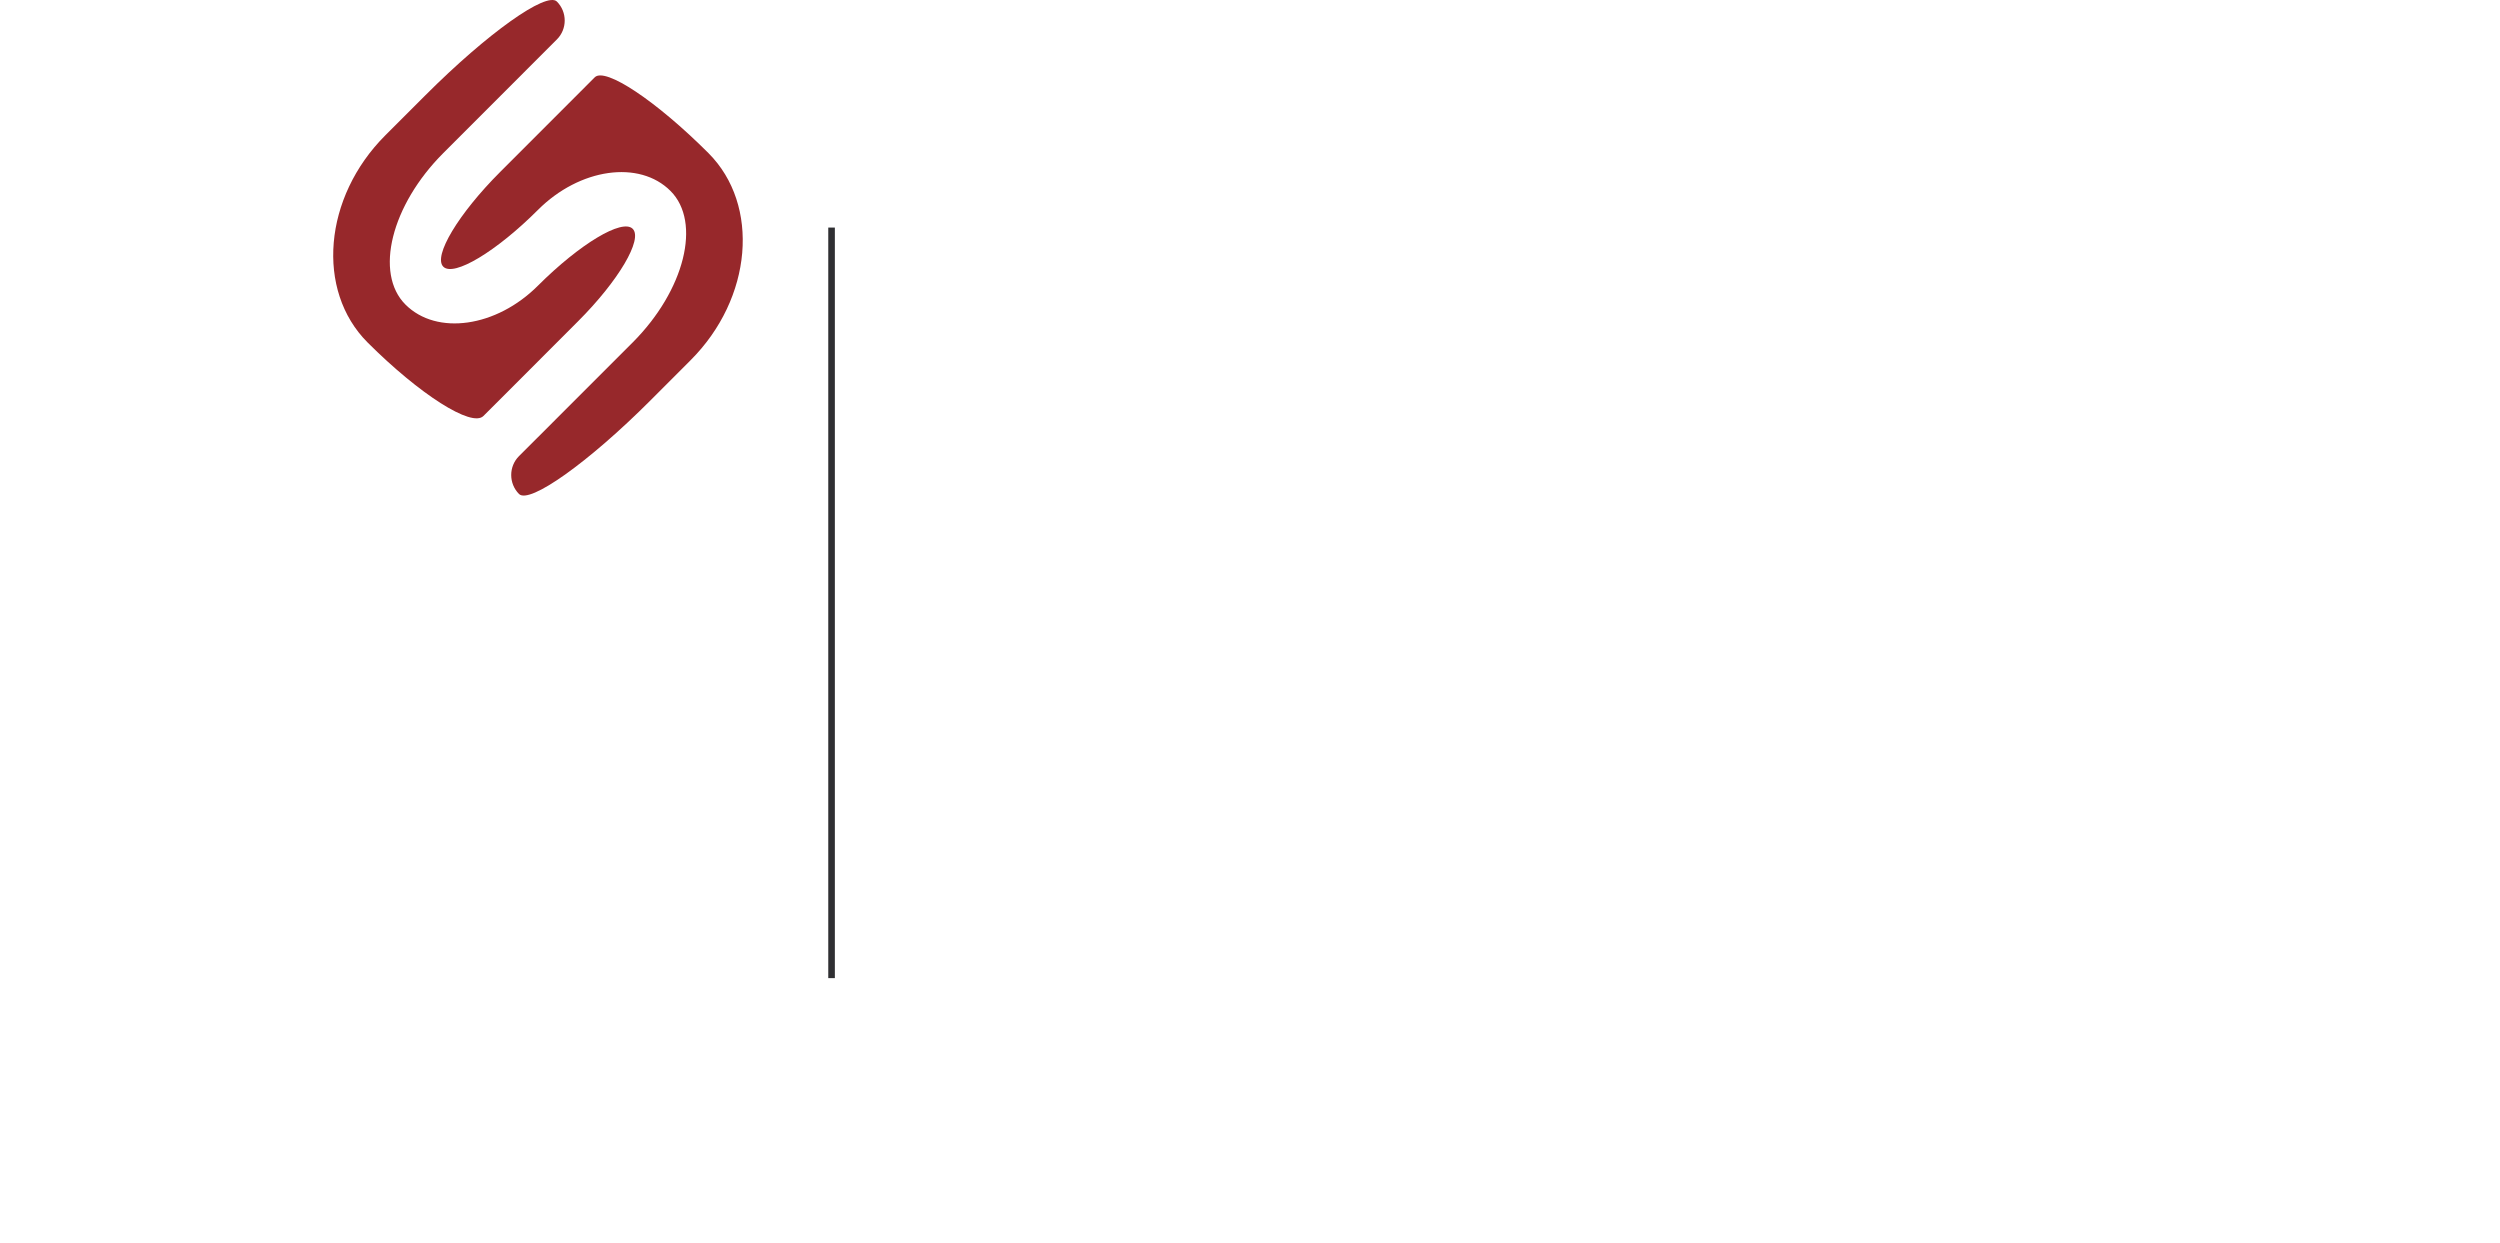 <svg xmlns="http://www.w3.org/2000/svg" xmlns:xlink="http://www.w3.org/1999/xlink" id="edkH0KQLUNl1" viewBox="0 0 3722 1851"><style> #edkH0KQLUNl2_to {animation: edkH0KQLUNl2_to__to 3000ms linear 1 normal forwards}@keyframes edkH0KQLUNl2_to__to { 0% {transform: translate(-619.886px,1209.333px)} 100% {transform: translate(549.474px,1209.333px)}} #edkH0KQLUNl7_to {animation: edkH0KQLUNl7_to__to 3000ms linear 1 normal forwards}@keyframes edkH0KQLUNl7_to__to { 0% {transform: translate(2544.845px,1209.059px)} 100% {transform: translate(177.984px,1209.059px)}} #edkH0KQLUNl15_to {animation: edkH0KQLUNl15_to__to 3000ms linear 1 normal forwards}@keyframes edkH0KQLUNl15_to__to { 0% {transform: translate(2111.898px,2001.606px)} 3.333% {transform: translate(2111.898px,2001.606px)} 100% {transform: translate(2111.898px,1721.606px)}} #edkH0KQLUNl31_to {animation: edkH0KQLUNl31_to__to 3000ms linear 1 normal forwards}@keyframes edkH0KQLUNl31_to__to { 0% {transform: translate(1238.029px,897.513px)} 3.333% {transform: translate(1238.029px,-622.487px)} 100% {transform: translate(1238.029px,897.513px)}} #edkH0KQLUNl32_tr {animation: edkH0KQLUNl32_tr__tr 3000ms linear 1 normal forwards}@keyframes edkH0KQLUNl32_tr__tr { 0% {transform: translate(800.951px,368.903px) rotate(0deg)} 100% {transform: translate(800.951px,368.903px) rotate(360deg)}} </style><g id="edkH0KQLUNl2_to" transform="translate(-619.886,1209.333)"><g transform="translate(-549.474,-1209.333)"><path d="M147.566,1403.63c-23.307,0-43.097-2.371-59.363-7.071-16.275-4.713-29.869-11.107-40.781-19.141-10.897-8.047-19.503-17.434-25.781-28.15-6.288-10.728-11.054-22.188-14.297-34.388-3.228-12.215-5.26-24.831-6.094-37.865C0.419,1263.98,0,1251.168,0,1238.59v-216.888h49.65v216.069c0,25.141,2.162,45.625,6.509,61.419c4.35,15.819,10.691,28.162,19.013,37.031c8.319,8.881,18.528,14.894,30.65,18.034c12.097,3.138,26.028,4.713,41.744,4.713c15.715,0,29.662-1.616,41.875-4.856c12.2-3.228,22.368-9.338,30.509-18.294c8.137-8.972,14.334-21.316,18.578-37.031c4.247-15.716,6.381-36.057,6.381-61.016v-216.069h50.21v216.888c0,25.884-2.228,49.062-6.669,69.494-4.438,20.428-12.2,37.721-23.294,51.859-11.094,14.141-26.172,24.962-45.206,32.45-19.038,7.487-43.178,11.237-72.384,11.237Z" clip-rule="evenodd" fill="#2f2f32" stroke-linejoin="round" stroke-miterlimit="2"></path><path d="M637.541,1207.25c0-21.809-2.175-41.459-6.525-58.919-4.347-17.475-11.835-32.278-22.46-44.387-10.637-12.109-25.012-21.406-43.137-27.878-18.113-6.472-40.953-9.7-68.503-9.7h-68.791v285.95h68.791c27.368,0,50.115-3.281,68.24-9.844c18.113-6.562,32.541-16.094,43.256-28.569c10.729-12.487,18.257-27.693,22.604-45.637c4.35-17.916,6.525-38.269,6.525-61.016Zm51.315,0c0,126.485-63.803,189.713-191.381,189.713h-118.997v-375.26h118.997c127.578,0,191.381,61.85,191.381,185.547Z" clip-rule="evenodd" fill="#2f2f32" stroke-linejoin="round" stroke-miterlimit="2"></path><path d="M919.219,1360.92c18.672,0,35.875-3.425,51.59-10.259c15.716-6.85,29.257-16.785,40.625-29.819c11.366-13.034,20.247-28.997,26.625-47.853c6.382-18.853,9.572-40.219,9.572-64.075c0-23.841-3.19-45.156-9.572-63.919-6.378-18.775-15.259-34.584-26.625-47.434-11.368-12.853-24.818-22.644-40.365-29.4-15.522-6.747-32.447-10.132-50.741-10.132-18.687,0-35.925,3.425-51.734,10.26-15.807,6.837-29.441,16.734-40.897,29.675-11.472,12.956-20.403,28.762-26.785,47.434-6.365,18.685-9.556,39.844-9.556,63.516c0,23.856,3.138,45.222,9.425,64.075c6.291,18.856,15.106,34.819,26.485,47.853c11.381,13.034,24.871,22.969,40.496,29.819c15.625,6.834,32.772,10.259,51.457,10.259Zm.275-345.884c26.065,0,50.065,4.687,71.978,14.009c21.903,9.338,40.822,22.475,56.706,39.388c15.913,16.928,28.347,37.306,37.319,61.159c8.956,23.853,13.45,50.287,13.45,79.322c0,28.856-4.441,55.197-13.322,79.05-8.866,23.856-21.222,44.337-37.019,61.447-15.806,17.093-34.725,30.415-56.731,39.934-21.991,9.519-46.131,14.284-72.381,14.284s-50.391-4.715-72.397-14.156c-22.006-9.425-40.963-22.64-56.847-39.659-15.913-17.006-28.297-37.488-37.175-61.435-8.869-23.931-13.309-50.44-13.309-79.465c0-29.206,4.481-55.741,13.45-79.594c8.946-23.856,21.434-44.247,37.437-61.159c15.988-16.916,34.988-30,57.003-39.247c21.994-9.244,45.953-13.878,71.838-13.878Z" clip-rule="evenodd" fill="#2f2f32" stroke-linejoin="round" stroke-miterlimit="2"></path></g></g><g transform="translate(2372.386 0)"><g id="edkH0KQLUNl7_to" transform="translate(2544.845,1209.059)"><g transform="translate(-2544.29,-1209.059)"><path d="M1527.54,1403.63c-26.46,0-49.56-3.153-69.338-9.44-19.791-6.275-36.3-15.066-49.515-26.341-13.232-11.278-23.244-24.728-30.094-40.365-6.835-15.613-10.535-32.76-11.094-51.447h47.709c1.288,14.247,5.079,26.59,11.366,37.034c6.291,10.453,14.325,19.088,24.128,25.922c9.806,6.85,21.044,11.891,33.7,15.119c12.669,3.24,26.21,4.856,40.638,4.856c14.05,0,26.809-1.472,38.281-4.441c11.456-2.956,21.262-7.2,29.4-12.747c8.137-5.546,14.416-12.253,18.856-20.118c4.438-7.85,6.666-16.769,6.666-26.769c0-10.353-2.044-19.075-6.106-26.2-4.079-7.122-10.691-13.356-19.844-18.722-9.156-5.366-21.213-10.169-36.188-14.416-14.972-4.256-33.293-8.606-54.918-13.046-21.082-4.804-39.247-10.26-54.494-16.366-15.26-6.106-27.788-13.269-37.591-21.484-9.806-8.232-17.056-17.71-21.772-28.438-4.712-10.716-7.068-23.022-7.068-36.887c0-15.157,3.228-29.116,9.7-41.888c6.471-12.75,15.584-23.753,27.331-32.997c11.731-9.244,25.781-16.472,42.147-21.64c16.368-5.182,34.543-7.772,54.506-7.772c21.081,0,40.259,2.59,57.553,7.772c17.291,5.168,32.213,12.631,44.791,22.331c12.578,9.712,22.475,21.537,29.675,35.494c7.212,13.971,11.093,29.74,11.653,47.293h-48.256c-5-45.287-36.066-67.956-93.191-67.956-27.928,0-49.425,5.194-64.491,15.547-15.078,10.35-22.606,24.309-22.606,41.875c0,7.956,1.394,14.737,4.169,20.391c2.759,5.637,7.487,10.571,14.128,14.843c6.666,4.244,15.547,8.085,26.625,11.497c11.109,3.425,24.884,6.9,41.331,10.403c11.275,2.41,22.838,4.947,34.672,7.632c11.838,2.681,23.334,5.962,34.531,9.843c11.188,3.882,21.785,8.541,31.76,13.997c9.987,5.456,18.725,12.072,26.209,19.844c7.487,7.759,13.4,16.953,17.747,27.591c4.35,10.625,6.525,23.059,6.525,37.306c0,16.456-3.475,31.575-10.403,45.337-6.928,13.788-16.588,25.666-28.972,35.65-12.397,9.988-27.097,17.8-44.116,23.453-17.018,5.625-35.584,8.45-55.74,8.45Z" clip-rule="evenodd" fill="#97282b" stroke-linejoin="round" stroke-miterlimit="2"></path><path d="M2045.53,1135.41h-51.028c-.756-11.822-3.84-22.55-9.297-32.16-5.456-9.622-12.668-17.8-21.64-24.543-8.96-6.76-19.4-11.929-31.328-15.535s-24.741-5.415-38.413-5.415c-18.878,0-35.922,3.281-51.184,9.843-15.26,6.563-28.241,16.275-38.972,29.125-10.716,12.853-18.997,28.66-24.816,47.422-5.834,18.778-8.737,40.366-8.737,64.766c0,24.415,2.85,46.056,8.594,64.909c5.728,18.853,13.956,34.716,24.687,47.566c10.728,12.853,23.566,22.656,38.541,29.4c14.987,6.759,31.825,10.131,50.493,10.131c14.597,0,27.972-1.809,40.066-5.416c12.125-3.606,22.566-8.971,31.356-16.093c8.775-7.125,15.794-15.81,21.078-26.069c5.263-10.259,8.454-22.044,9.572-35.35h51.028c-1.862,19.959-6.887,37.706-15.115,53.241-8.232,15.534-19,28.671-32.319,39.387-13.306,10.728-28.828,18.906-46.587,24.559-17.747,5.625-37.072,8.45-57.969,8.45-26.813,0-51.044-4.584-72.672-13.737-21.638-9.153-40.038-22.188-55.194-39.103-15.156-16.913-26.809-37.356-34.947-61.3-8.137-23.947-12.203-50.794-12.203-80.575c0-29.581,4.116-56.341,12.347-80.285c8.228-23.946,19.959-44.375,35.219-61.303c15.247-16.915,33.647-29.947,55.184-39.1c21.547-9.156,45.638-13.737,72.266-13.737c19.79,0,38.503,2.862,56.172,8.594c17.64,5.74,33.268,13.878,46.859,24.412c13.597,10.547,24.688,23.256,33.281,38.138c8.597,14.896,13.816,31.484,15.678,49.778Z" clip-rule="evenodd" fill="#97282b" stroke-linejoin="round" stroke-miterlimit="2"></path><path d="M2409.3,1396.96h-50.194v-176.953h-195.259v176.953h-49.65v-375.26h49.65v153.932h195.259v-153.932h50.194v375.26Z" clip-rule="evenodd" fill="#97282b" stroke-linejoin="round" stroke-miterlimit="2"></path><path d="M2846.02,1396.96h-47.422v-318.957L2691.257,1396.96h-44.662l-106.772-318.957v318.957h-47.175v-375.26h74.909l101.225,312.853L2771.139,1021.7h74.881v375.26Z" clip-rule="evenodd" fill="#97282b" stroke-linejoin="round" stroke-miterlimit="2"></path><path d="M3334.55,1207.25c0-21.809-2.172-41.459-6.509-58.919-4.347-17.475-11.835-32.278-22.472-44.387-10.625-12.109-25.003-21.406-43.128-27.878-18.122-6.472-40.963-9.7-68.513-9.7h-68.778v285.95h68.778c27.369,0,50.116-3.281,68.228-9.844c18.125-6.562,32.55-16.094,43.282-28.569c10.715-12.487,18.256-27.693,22.603-45.637c4.337-17.916,6.509-38.269,6.509-61.016Zm51.316,0c0,126.485-63.788,189.713-191.378,189.713h-118.985v-375.26h118.985c127.59,0,191.378,61.85,191.378,185.547Z" clip-rule="evenodd" fill="#97282b" stroke-linejoin="round" stroke-miterlimit="2"></path><rect width="49.662" height="375.259" rx="0" ry="0" transform="translate(2936.3 1021.7)" clip-rule="evenodd" fill="#97282b" fill-rule="evenodd" stroke-linejoin="round" stroke-miterlimit="2"></rect><path d="M3721.08,1066.36h-124.259v330.597h-49.647v-330.597h-123.425v-44.663h297.331v44.663Z" clip-rule="evenodd" fill="#97282b" stroke-linejoin="round" stroke-miterlimit="2"></path></g></g></g><g id="edkH0KQLUNl15_to" transform="translate(2111.898,2001.606)"><g transform="translate(-2111.898,-1721.606)"><path d="M635.691,1761.49l-36.613-95.884-34.781,95.884h71.394Zm63.112,85.028h-31.094l-24.05-62.956h-86.862l-22.825,62.956h-28.956l79.515-207.266h29.716l84.556,207.266Z" clip-rule="evenodd" fill="#929aa1" stroke-linejoin="round" stroke-miterlimit="2"></path><path d="M772.631,1733.16h61.588c8.478,0,15.781-.641,21.903-1.916c6.131-1.287,11.159-3.319,15.078-6.131c3.944-2.8,6.834-6.513,8.672-11.094c1.834-4.609,2.747-10.222,2.747-16.862c0-11.941-3.672-20.757-11.016-26.419-7.372-5.678-18.491-8.503-33.412-8.503h-65.56v70.925Zm145.535,113.359h-29.872l-19.453-55.612c-1.744-4.791-4.075-9.219-6.966-13.244-2.916-4.035-6.341-7.513-10.272-10.416-3.931-2.915-8.269-5.194-13.022-6.822-4.753-1.64-9.778-2.45-15.09-2.45h-50.86v88.544h-27.409v-207.266h91.759c5.613,0,10.938.129,16,.391c5.053.247,9.86.831,14.403,1.756c4.544.925,8.829,2.278,12.866,4.05c4.022,1.797,7.891,4.219,11.563,7.291c6.234,5.509,10.974,12.216,14.243,20.144c3.269,7.915,4.91,16.003,4.91,24.272c0,7.253-1.082,13.906-3.216,19.987-2.15,6.081-5.238,11.472-9.272,16.172-4.025,4.7-8.934,8.644-14.715,11.859-5.766,3.219-12.225,5.55-19.372,6.982v.456c14.503,4.597,25.584,17.097,33.253,37.537l20.522,56.369Z" clip-rule="evenodd" fill="#929aa1" stroke-linejoin="round" stroke-miterlimit="2"></path><path d="M1149,1702.07h-28.178c-.403-6.538-2.122-12.463-5.131-17.775-3.022-5.313-6.991-9.819-11.954-13.553-4.946-3.725-10.715-6.591-17.303-8.581-6.59-1.994-13.659-2.982-21.212-2.982-10.428,0-19.856,1.822-28.269,5.428-8.422,3.635-15.597,8.985-21.522,16.082-5.925,7.109-10.494,15.834-13.712,26.197-3.216,10.365-4.816,22.293-4.816,35.768c0,13.478,1.575,25.432,4.738,35.847c3.165,10.416,7.709,19.181,13.634,26.275c5.925,7.097,13.019,12.516,21.303,16.238c8.253,3.737,17.55,5.587,27.863,5.587c8.071,0,15.456-.99,22.15-2.981c6.678-1.994,12.459-4.95,17.303-8.894c4.856-3.934,8.737-8.725,11.64-14.39c2.916-5.675,4.675-12.185,5.288-19.532h28.178c-1.019,11.032-3.803,20.822-8.334,29.416-4.56,8.581-10.51,15.819-17.854,21.744-7.356,5.937-15.937,10.443-25.74,13.556-9.806,3.125-20.469,4.675-32.006,4.675-14.816,0-28.191-2.528-40.144-7.578-11.938-5.053-22.11-12.266-30.481-21.603-8.372-9.335-14.804-20.625-19.297-33.853-4.491-13.232-6.744-28.06-6.744-44.507c0-16.34,2.278-31.118,6.822-44.334c4.531-13.231,11.015-24.519,19.453-33.869c8.412-9.334,18.594-16.537,30.481-21.587c11.903-5.066,25.197-7.591,39.91-7.591c10.925,0,21.262,1.588,31.015,4.753c9.753,3.163,18.385,7.653,25.885,13.475c7.503,5.835,13.634,12.85,18.387,21.081c4.753,8.204,7.628,17.382,8.647,27.488Z" clip-rule="evenodd" fill="#929aa1" stroke-linejoin="round" stroke-miterlimit="2"></path><path d="M1373.58,1846.52h-27.722v-97.734h-107.85v97.734h-27.422v-207.266h27.422v85.013h107.85v-85.013h27.722v207.266Z" clip-rule="evenodd" fill="#929aa1" stroke-linejoin="round" stroke-miterlimit="2"></path><rect width="27.422" height="207.266" rx="0" ry="0" transform="translate(1446.95 1639.25)" clip-rule="evenodd" fill="#929aa1" fill-rule="evenodd" stroke-linejoin="round" stroke-miterlimit="2"></rect><path d="M1694.93,1663.91h-68.618v182.606h-27.435v-182.606h-68.165v-24.66h164.218v24.66Z" clip-rule="evenodd" fill="#929aa1" stroke-linejoin="round" stroke-miterlimit="2"></path><path d="M1902.63,1846.52h-154.7v-207.266h150.116v24.66h-122.706v62.969h114.581v24.662h-114.581v70.3h127.29v24.675Z" clip-rule="evenodd" fill="#929aa1" stroke-linejoin="round" stroke-miterlimit="2"></path><path d="M2134.4,1846.52h-35.991l-73.828-103.412-32.331,31.406v72.006h-27.422v-207.266h27.422v102.629l101.406-102.629h36.916l-86.85,85.013L2134.4,1846.52Z" clip-rule="evenodd" fill="#929aa1" stroke-linejoin="round" stroke-miterlimit="2"></path><path d="M2329.27,1663.91h-68.634v182.606h-27.422v-182.606h-68.163v-24.66h164.219v24.66Z" clip-rule="evenodd" fill="#929aa1" stroke-linejoin="round" stroke-miterlimit="2"></path><path d="M2463.74,1850.19c-12.866,0-23.788-1.303-32.772-3.906-9-2.607-16.497-6.135-22.528-10.56-6.029-4.44-10.769-9.637-14.244-15.562-3.463-5.925-6.094-12.253-7.878-18.997-1.797-6.731-2.916-13.709-3.372-20.897-.469-7.203-.703-14.272-.703-21.225v-119.791h27.434v119.335c0,13.894,1.2,25.197,3.594,33.931c2.409,8.725,5.9,15.55,10.494,20.444c4.596,4.897,10.237,8.215,16.928,9.962c6.681,1.732,14.362,2.603,23.047,2.603c8.684,0,16.393-.896,23.125-2.681c6.747-1.784,12.356-5.156,16.85-10.106c4.49-4.959,7.928-11.769,10.284-20.441c2.331-8.684,3.519-19.922,3.519-33.712v-119.335h27.718v119.791c0,14.309-1.221,27.097-3.671,38.372-2.46,11.275-6.744,20.847-12.875,28.647-6.122,7.812-14.441,13.787-24.975,17.915-10.51,4.141-23.853,6.213-39.975,6.213Z" clip-rule="evenodd" fill="#929aa1" stroke-linejoin="round" stroke-miterlimit="2"></path><path d="M2642.37,1733.16h61.578c8.487,0,15.781-.641,21.912-1.916c6.135-1.287,11.147-3.319,15.078-6.131c3.947-2.8,6.838-6.513,8.66-11.094c1.85-4.609,2.759-10.222,2.759-16.862c0-11.941-3.672-20.757-11.028-26.419-7.356-5.678-18.475-8.503-33.397-8.503h-65.562v70.925Zm145.534,113.359h-29.869l-19.453-55.612c-1.744-4.791-4.075-9.219-6.978-13.244-2.906-4.035-6.328-7.513-10.275-10.416-3.919-2.915-8.253-5.194-13.022-6.822-4.737-1.64-9.778-2.45-15.078-2.45h-50.859v88.544h-27.419v-207.266h91.756c5.625,0,10.95.129,16.016.391c5.04.247,9.856.831,14.387,1.756c4.557.925,8.841,2.278,12.878,4.05c4.022,1.797,7.891,4.219,11.563,7.291c6.237,5.509,10.975,12.216,14.244,20.144c3.268,7.915,4.909,16.003,4.909,24.272c0,7.253-1.081,13.906-3.216,19.987-2.15,6.081-5.234,11.472-9.272,16.172-4.034,4.7-8.943,8.644-14.712,11.859-5.769,3.219-12.228,5.55-19.375,6.982v.456c14.506,4.597,25.587,17.097,33.241,37.537l20.534,56.369Z" clip-rule="evenodd" fill="#929aa1" stroke-linejoin="round" stroke-miterlimit="2"></path><path d="M2875.05,1821.85h50.235c32.681,0,49.025-11.887,49.025-35.678c0-6.131-.835-11.444-2.529-15.938-1.678-4.49-4.568-8.203-8.643-11.106-4.104-2.915-9.532-5.078-16.316-6.509-6.797-1.435-15.3-2.15-25.509-2.15h-46.263v71.381Zm0-95.728h46.106c15.107,0,26.278-2.438,33.466-7.281c7.2-4.844,10.806-12.941,10.806-24.269c0-5.119-.822-9.584-2.447-13.413-1.64-3.828-4.3-7.018-7.968-9.584-3.688-2.537-8.504-4.466-14.482-5.728-5.975-1.291-13.293-1.928-21.978-1.928h-43.503v62.203Zm127.759,60.05c0,19.609-6.534,34.559-19.609,44.872-13.072,10.309-32.331,15.481-57.759,15.481h-77.813v-207.266h73.685c10.821,0,20.625,1.222,29.415,3.685c8.775,2.434,16.263,5.95,22.435,10.494c6.184,4.531,10.95,10.078,14.321,16.615c3.372,6.538,5.054,13.881,5.054,22.056c0,10.21-2.475,18.919-7.422,26.119-4.963,7.203-12.435,13.203-22.45,17.997c6.747,1.641,12.618,4.088,17.618,7.344c5.013,3.281,9.166,7.109,12.488,11.497c3.319,4.4,5.819,9.243,7.5,14.543c1.694,5.325,2.537,10.835,2.537,16.563Z" clip-rule="evenodd" fill="#929aa1" stroke-linejoin="round" stroke-miterlimit="2"></path><path d="M3186.3,1622.29h-25.884v-29.272h25.884v29.272Zm-54.531,0h-26.353v-29.272h26.353v29.272Zm14.244,227.903c-12.875,0-23.8-1.303-32.785-3.906-8.984-2.607-16.497-6.135-22.525-10.56-6.015-4.44-10.769-9.637-14.234-15.562-3.475-5.925-6.106-12.253-7.891-18.997-1.781-6.731-2.903-13.709-3.372-20.897-.468-7.203-.69-14.272-.69-21.225v-119.791h27.422v119.335c0,13.894,1.2,25.197,3.606,33.931c2.397,8.725,5.9,15.55,10.484,20.444c4.61,4.897,10.235,8.215,16.925,9.962c6.694,1.732,14.391,2.603,23.06,2.603c8.687,0,16.381-.896,23.125-2.681c6.734-1.784,12.359-5.156,16.862-10.106c4.494-4.959,7.906-11.769,10.263-20.441c2.343-8.684,3.515-19.922,3.515-33.712v-119.335h27.719v119.791c0,14.309-1.209,27.097-3.669,38.372-2.45,11.275-6.734,20.847-12.865,28.647-6.135,7.812-14.454,13.787-24.963,17.915-10.534,4.141-23.853,6.213-39.987,6.213Z" clip-rule="evenodd" fill="#929aa1" stroke-linejoin="round" stroke-miterlimit="2"></path><path d="M3324.65,1733.16h61.587c8.475,0,15.782-.641,21.9-1.916c6.135-1.287,11.16-3.319,15.091-6.131c3.934-2.8,6.825-6.513,8.659-11.094c1.838-4.609,2.763-10.222,2.763-16.862c0-11.941-3.688-20.757-11.031-26.419-7.369-5.678-18.488-8.503-33.41-8.503h-65.559v70.925Zm145.534,113.359h-29.872l-19.453-55.612c-1.743-4.791-4.075-9.219-6.965-13.244-2.916-4.035-6.329-7.513-10.272-10.416-3.935-2.915-8.269-5.194-13.022-6.822-4.741-1.64-9.778-2.45-15.078-2.45h-50.872v88.544h-27.409v-207.266h91.756c5.612,0,10.95.129,16.003.391c5.053.247,9.856.831,14.4,1.756c4.547.925,8.828,2.278,12.865,4.05c4.038,1.797,7.891,4.219,11.575,7.291c6.226,5.509,10.966,12.216,14.232,20.144c3.269,7.915,4.909,16.003,4.909,24.272c0,7.253-1.081,13.906-3.215,19.987-2.147,6.081-5.235,11.472-9.272,16.172-4.022,4.7-8.932,8.644-14.713,11.859-5.769,3.219-12.225,5.55-19.375,6.982v.456c14.506,4.597,25.588,17.097,33.256,37.537l20.522,56.369Z" clip-rule="evenodd" fill="#929aa1" stroke-linejoin="round" stroke-miterlimit="2"></path><path d="M3619.52,1826.6c10.312,0,19.806-1.875,28.49-5.665c8.672-3.775,16.147-9.257,22.435-16.472c6.275-7.2,11.184-16,14.716-26.419c3.512-10.416,5.284-22.213,5.284-35.391s-1.772-24.934-5.284-35.3c-3.532-10.375-8.441-19.1-14.716-26.197-6.288-7.084-13.709-12.512-22.278-16.25-8.581-3.709-17.932-5.571-28.035-5.571-10.312,0-19.843,1.887-28.581,5.65-8.722,3.79-16.262,9.259-22.59,16.406-6.329,7.147-11.25,15.872-14.779,26.197-3.515,10.312-5.287,21.993-5.287,35.065c0,13.178,1.747,24.975,5.209,35.391c3.475,10.419,8.347,19.219,14.622,26.419c6.291,7.215,13.738,12.697,22.372,16.472c8.631,3.79,18.109,5.665,28.422,5.665Zm.144-191.015c14.4,0,27.656,2.578,39.753,7.734c12.109,5.169,22.553,12.409,31.328,21.744c8.775,9.362,15.65,20.612,20.612,33.787c4.935,13.178,7.422,27.775,7.422,43.803c0,15.938-2.447,30.497-7.356,43.672-4.897,13.166-11.719,24.466-20.444,33.919-8.737,9.453-19.178,16.797-31.328,22.059-12.162,5.26-25.481,7.891-39.987,7.891-14.507,0-27.825-2.606-39.975-7.813-12.147-5.209-22.616-12.512-31.403-21.903-8.791-9.4-15.629-20.703-20.522-33.931-4.91-13.216-7.357-27.85-7.357-43.894c0-16.131,2.472-30.781,7.435-43.959c4.947-13.175,11.834-24.425,20.678-33.788c8.825-9.321,19.322-16.55,31.484-21.665c12.135-5.106,25.363-7.656,39.66-7.656Z" clip-rule="evenodd" fill="#929aa1" stroke-linejoin="round" stroke-miterlimit="2"></path></g></g><g id="edkH0KQLUNl31_to" transform="translate(1238.029,897.513)"><rect width="9.819" height="1117.43" rx="0" ry="0" transform="translate(-4.909,-558.715)" clip-rule="evenodd" fill="#2f2f32" fill-rule="evenodd" stroke-linejoin="round" stroke-miterlimit="2"></rect></g><g id="edkH0KQLUNl32_tr" transform="translate(800.951,368.903) rotate(0)"><g transform="translate(-800.951,-368.903)"><path d="M719.65,619.383c17.278-17.304,31.472-31.407,31.472-31.407s49.297-49.309,109.478-109.622c60.234-60.193,96.822-122.265,81.341-137.721-15.547-15.519-78.919,22.59-140.975,84.596-62.007,62.085-150.744,74.766-197.319,28.204-46.538-46.538-21.184-148.06,56.369-225.572c77.497-77.541,153.631-153.635,169.1-169.182c15.481-15.44,15.481-40.806,0-56.328C813.647,-13.13,725.653,49.489,633.647,141.52l-59.975,59.972c-92.044,92.006-103.906,230.781-26.406,308.387c77.528,77.472,155.065,126.782,172.384,109.504Z" clip-rule="evenodd" fill="#97282b" stroke-linejoin="round" stroke-miterlimit="2"></path><path d="M885.481,115.086c0,0-78.919,78.947-140.897,140.99-61.99,62.032-100.115,125.432-84.568,141.003c15.546,15.469,78.943-22.618,140.95-84.634c62.003-62.006,150.806-74.716,197.278-28.166c46.497,46.497,21.143,147.994-56.369,225.625-77.484,77.538-140.922,140.95-140.938,140.95c0,0-12.746,12.669-28.228,28.179-15.493,15.506-15.456,40.884,0,56.418c15.572,15.494,103.557-47.097,195.572-139.193l59.963-60.05c92.018-92.032,103.893-230.835,26.406-308.347-77.525-77.5-153.647-128.269-169.169-112.775-.622.64,0,0,0,0Z" clip-rule="evenodd" fill="#97282b" stroke-linejoin="round" stroke-miterlimit="2"></path></g></g></svg>